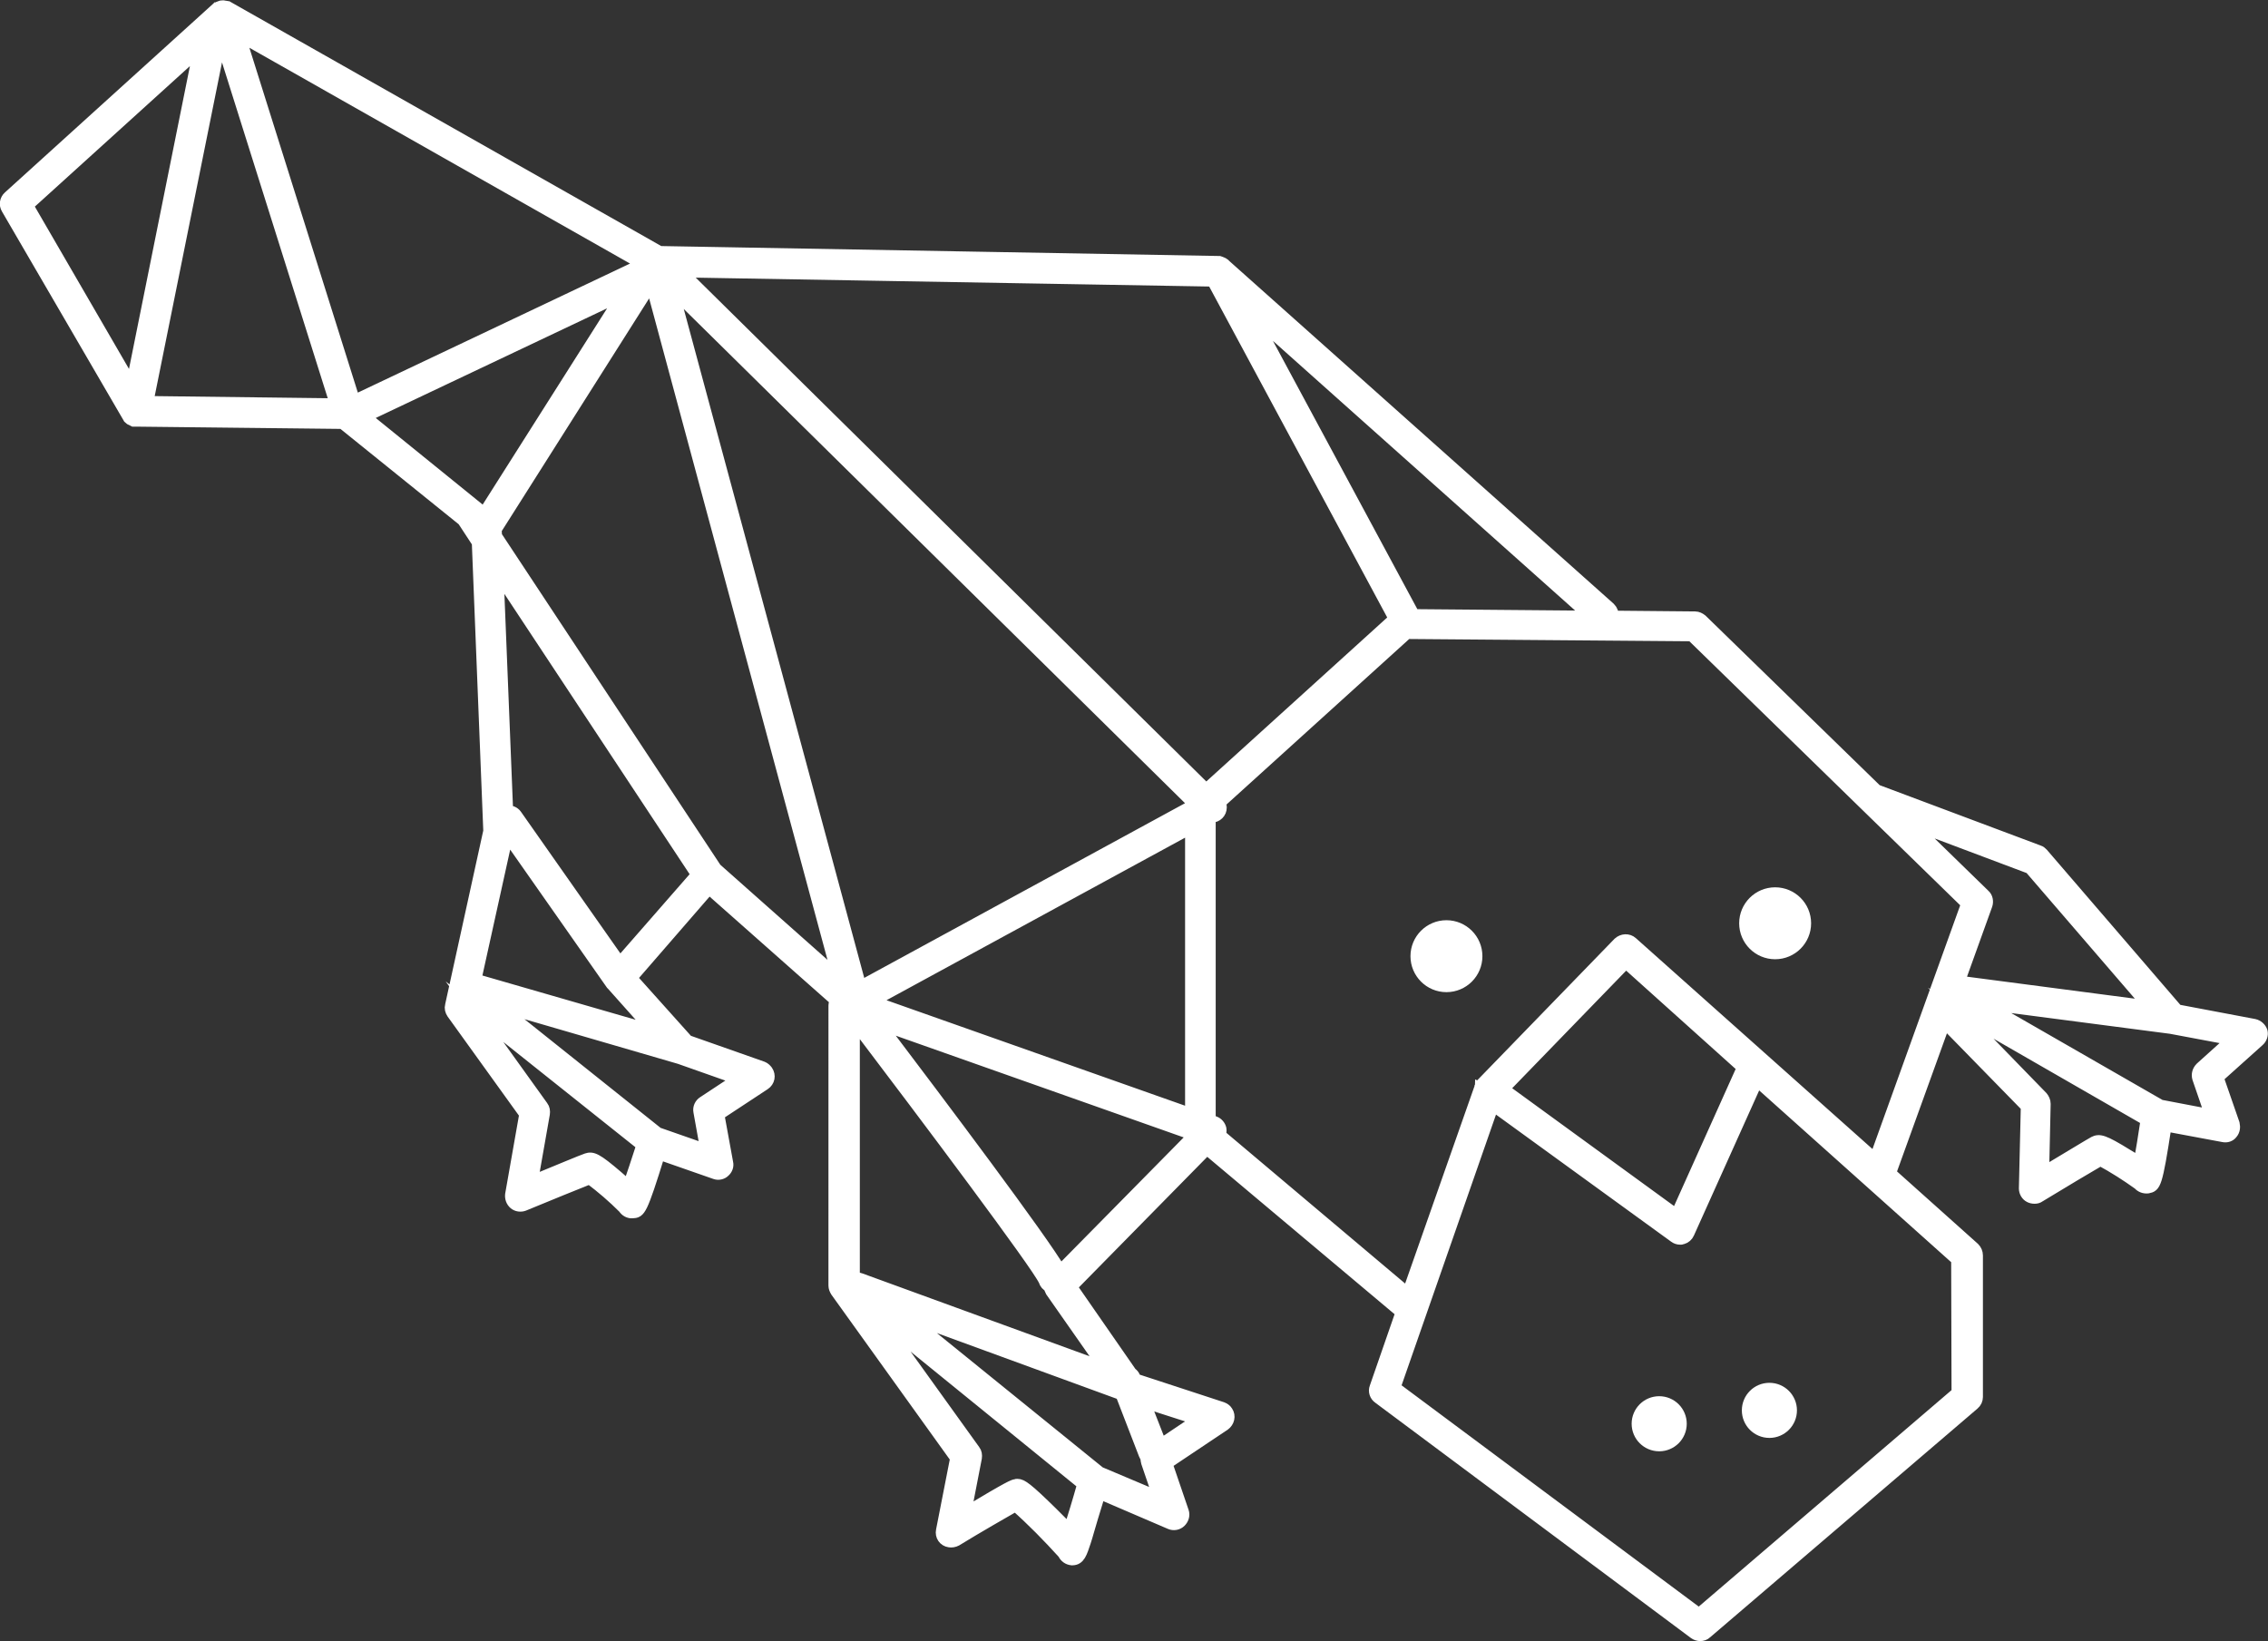 <?xml version="1.0" encoding="utf-8"?>
<!-- Generator: Adobe Illustrator 23.0.3, SVG Export Plug-In . SVG Version: 6.00 Build 0)  -->
<svg version="1.1" id="Camada_1" xmlns="http://www.w3.org/2000/svg" xmlns:xlink="http://www.w3.org/1999/xlink" x="0px" y="0px"
	 viewBox="0 0 592.7 428.9" style="enable-background:new 0 0 592.7 428.9;" xml:space="preserve">
<rect x="0" y="0" width="592.7" height="428.9" fill="#333333" stroke="none"/>
<style type="text/css">
	.st0{fill:#FFFFFF;stroke:#FFFFFF;stroke-width:3;stroke-miterlimit:10;}
</style>
<title>studio</title>
<circle class="st0" cx="463.9" cy="241.3" r="7.9"/>
<circle class="st0" cx="378" cy="249.9" r="7.9"/>
<circle class="st0" cx="462.4" cy="368.6" r="5.7"/>
<circle class="st0" cx="433.6" cy="372.1" r="5.7"/>
<path class="st0" d="M591.1,269.6c-0.3-0.9-1.1-1.6-2-1.8l-20.1-3.8l-35.2-40.9c-0.3-0.3-0.6-0.6-1-0.7l-42.4-15.9L444.7,162
	c-0.5-0.4-1.1-0.7-1.7-0.7l-21.5-0.2c0.1-0.8-0.2-1.6-0.8-2.2L320,69.1l0,0c0-0.1-0.1-0.1-0.2-0.1c-0.1-0.1-0.1-0.1-0.2-0.2
	l-0.2-0.1l-0.3-0.1c-0.1,0-0.1,0-0.2-0.1l-0.3-0.1h-0.2c0,0-0.1,0-0.1,0l-145.9-2.6L59.5,1.8c0,0,0,0-0.1,0h-0.1
	c-0.1-0.1-0.2-0.1-0.3-0.1h-0.1c-0.1,0-0.2-0.1-0.3-0.1h-0.1c-0.1,0-0.3,0-0.4,0l0,0c-0.2,0-0.3,0-0.4,0.1l0,0h-0.1
	c-0.1,0-0.2,0.1-0.3,0.1l-0.2,0.1C57,1.9,56.9,2,56.8,2l-0.1,0.1l0,0L2.3,51.4c-0.9,0.8-1.1,2.1-0.5,3.1l31.6,54.3l0,0
	c0.1,0.2,0.2,0.3,0.3,0.5c0,0,0,0,0,0c0.1,0.1,0.3,0.2,0.4,0.3l0.2,0.1c0.1,0.1,0.3,0.1,0.4,0.2l0.2,0.1c0,0,0.1,0,0.1,0
	c0.1,0,0.3,0,0.4,0h0.1l54,0.6L121,136l3.8,5.8l3,75.4l-10,45.6c-0.2,0.7,0,1.4,0.4,2l19,26.4l-3.7,21c-0.1,0.9,0.2,1.8,0.9,2.4
	c0.7,0.6,1.7,0.7,2.5,0.4c5.8-2.4,14.4-5.9,17.2-7c3.2,2.4,6.1,4.9,8.9,7.7c0.5,0.8,1.4,1.3,2.3,1.2c1.9-0.1,2.3-0.1,7-15.3
	l14.6,5.1c0.8,0.3,1.8,0.1,2.4-0.5c0.7-0.6,1-1.5,0.8-2.3l-2.3-12.6l12-7.9c1.2-0.8,1.5-2.3,0.7-3.5c-0.3-0.4-0.7-0.8-1.2-1
	l-19.6-6.9l-14.7-16.4l20.3-23.4l33.1,29.3c-0.2,0.4-0.4,0.8-0.4,1.3V336c0,0.5,0.2,1,0.5,1.5l31.3,43.6l-3.7,18.9
	c-0.3,1.4,0.6,2.7,2,2.9c0.6,0.1,1.2,0,1.8-0.3c5.2-3.2,12.7-7.5,15.5-9.1c4.4,3.9,8.5,8.1,12.5,12.5c0.4,0.9,1.2,1.5,2.2,1.6h0.1
	c1.9,0,2.4-1.7,3.4-4.7c0.5-1.5,1.1-3.8,1.9-6.4c0.7-2.3,1.4-4.5,1.9-6.2l18.4,7.9c0.9,0.4,2,0.2,2.7-0.5c0.7-0.7,1-1.7,0.7-2.6
	l-4.3-12.6l15.1-10.1c1.1-0.8,1.5-2.3,0.7-3.5c-0.3-0.5-0.8-0.8-1.3-1l-22.6-7.4l-0.2-0.3l-0.1-0.3c-0.2-0.5-0.5-0.8-0.9-1.1
	L280,336.3l35.4-36l50.7,42.6l0.1,0.1l-6.8,19.6c-0.4,1,0,2.2,0.9,2.8l82.5,61.5c0.4,0.3,1,0.5,1.5,0.5c0.6,0,1.2-0.2,1.6-0.6
	l69.9-59.8c0.6-0.5,0.9-1.2,0.9-1.9v-37c0-0.7-0.3-1.4-0.8-1.9l-21.9-19.6l14.2-39.3l21.4,21.9l-0.5,21.4c0,0.9,0.5,1.8,1.3,2.2
	c0.4,0.2,0.8,0.3,1.3,0.3c0.5,0,0.9-0.1,1.3-0.4c5.4-3.3,13.3-8,15.9-9.5c3.5,1.9,6.8,4,10,6.3c0.6,0.7,1.5,1,2.4,0.9
	c1.9-0.4,2.3-0.5,4.7-16.2L581,297c0.9,0.2,1.8-0.1,2.3-0.8c0.6-0.7,0.7-1.6,0.5-2.5l-4.2-12.1l10.7-9.6
	C591,271.4,591.3,270.4,591.1,269.6L591.1,269.6z M530.5,226.9l31.1,36.1l-49.6-6.5l7.2-20c0.3-0.9,0.1-2-0.6-2.6l-19.2-18.7
	L530.5,226.9L530.5,226.9z M228,261.7l83.2-45.3v74.7L228,261.7L228,261.7z M126.5,134.1l-31.1-25.2L162.7,77L126.5,134.1
	L126.5,134.1z M87.7,105.6l-49.1-0.6l19.1-94.7L87.7,105.6L87.7,105.6z M92.6,104.7L62.6,9.3L167.9,69L92.6,104.7L92.6,104.7z
	 M311.2,210.8l-86.3,47l-49.1-182l135.8,133.9C311.4,210,311.3,210.4,311.2,210.8L311.2,210.8z M315.2,206.3L178.1,71l138.8,2.4
	l47.5,88.3L315.2,206.3L315.2,206.3z M369.5,160.7l-42.2-78.4l88.3,78.8L369.5,160.7L369.5,160.7z M52,13.1l-17.6,87.5L7.2,53.7
	L52,13.1z M164.2,310c-0.7-0.7-1.7-1.5-2.8-2.5c-5.6-4.8-6.6-5.1-8.1-4.6c-0.7,0.2-8.6,3.5-14.2,5.8l3.1-17.6c0.1-0.7,0-1.4-0.4-1.9
	L124,264.4l43.8,34.9C166.5,303.3,165.2,307.3,164.2,310L164.2,310z M183.8,288c-0.8,0.5-1.3,1.5-1.1,2.5l1.8,10l-12.6-4.4
	l-41.7-33.3l47.4,13.8l15.3,5.4L183.8,288L183.8,288z M170.7,269.4L124.3,256l8.3-37.6l27.2,38.8l0.1,0.1c0,0,0.1,0.1,0.1,0.1
	L170.7,269.4L170.7,269.4z M162,251.6L134.9,213c-0.5-0.7-1.4-1.1-2.3-1l-2.5-62.1l52,78.7L162,251.6L162,251.6z M187.1,227
	l-57.4-86.9l-0.1-1.7l40.6-64.1l48.8,181L187.1,227L187.1,227z M279.4,399.8c-1.1-1.1-2.5-2.5-4.4-4.4c-6.6-6.5-8-7.4-9.1-7.4
	c-0.2,0-0.4,0-0.6,0.1c-0.5,0.1-1.2,0.2-13,7.3l2.8-14.4c0.1-0.7,0-1.4-0.4-1.9l-24.5-34.1l52.8,42.9
	C281.8,392.2,280.4,396.8,279.4,399.8L279.4,399.8z M287.4,384.8l-50.5-40.9l56.1,20.5l6.1,15.8c0.1,0.3,0.3,0.6,0.5,0.8
	c-0.1,0.4,0,0.8,0.1,1.2l3.1,9.1L287.4,384.8L287.4,384.8z M303.4,377.5l-4.3-11l14,4.5L303.4,377.5L303.4,377.5z M288.7,357.5
	l-63.9-23.3c-0.5-0.2-1.1-0.2-1.6,0v-67.1c19.2,25.3,48,63.7,49.7,67.6c0.2,0.7,0.7,1.3,1.4,1.6c0,0.4,0.2,0.8,0.4,1.2L288.7,357.5
	L288.7,357.5z M277.1,332.1c-4.5-7.9-31.3-43.5-47.2-64.5l81.5,28.8c0.1,0.2,0.2,0.4,0.3,0.6L277.1,332.1z M511.5,364l-67.5,57.8
	l-79.5-59.2l25.7-73.7l47.4,34.4c0.4,0.3,0.9,0.5,1.5,0.5c0.2,0,0.4,0,0.6-0.1c0.7-0.2,1.3-0.7,1.6-1.4l17.9-39.8l52.2,46.7
	L511.5,364L511.5,364z M392.9,284.6l32-33l30.5,27.4l-17.3,38.5L392.9,284.6L392.9,284.6z M426.5,246.3c-1-0.9-2.5-0.8-3.5,0.1
	l-35.7,36.8l-0.1,0.1c0,0.1-0.1,0.1-0.1,0.2c0,0,0,0.1-0.1,0.1c0,0.1-0.1,0.1-0.1,0.2c-0.1,0.1-0.1,0.2-0.1,0.3c0,0,0,0.1,0,0.1
	L367.9,338l-49.1-41.4c0.2-0.5,0.3-1,0.2-1.6c-0.2-0.8-0.8-1.5-1.6-1.8l-1.2-0.4v-79.2c0-0.1,0.1-0.1,0.2-0.1h0.2
	c1.4,0,2.5-1.1,2.5-2.5c0-0.4-0.1-0.8-0.3-1.2l48.9-44.3l74.4,0.6l71.9,70.1l-24,66.7L426.5,246.3L426.5,246.3z M559.1,303.8
	c-0.8-0.6-1.9-1.2-3.2-2c-6.3-3.9-7.3-4-8.7-3.3c-0.6,0.3-8,4.8-13.2,7.9l0.4-17.9c0-0.7-0.3-1.3-0.7-1.8l-21.3-21.9l48.5,27.9
	C560.3,296.8,559.6,301,559.1,303.8L559.1,303.8z M575.1,279.1c-0.7,0.7-1,1.7-0.7,2.7l3.3,9.6l-13.1-2.5l-46.3-26.6l49,6.4l16,3
	l-8.1,7.3L575.1,279.1z"/>
</svg>
